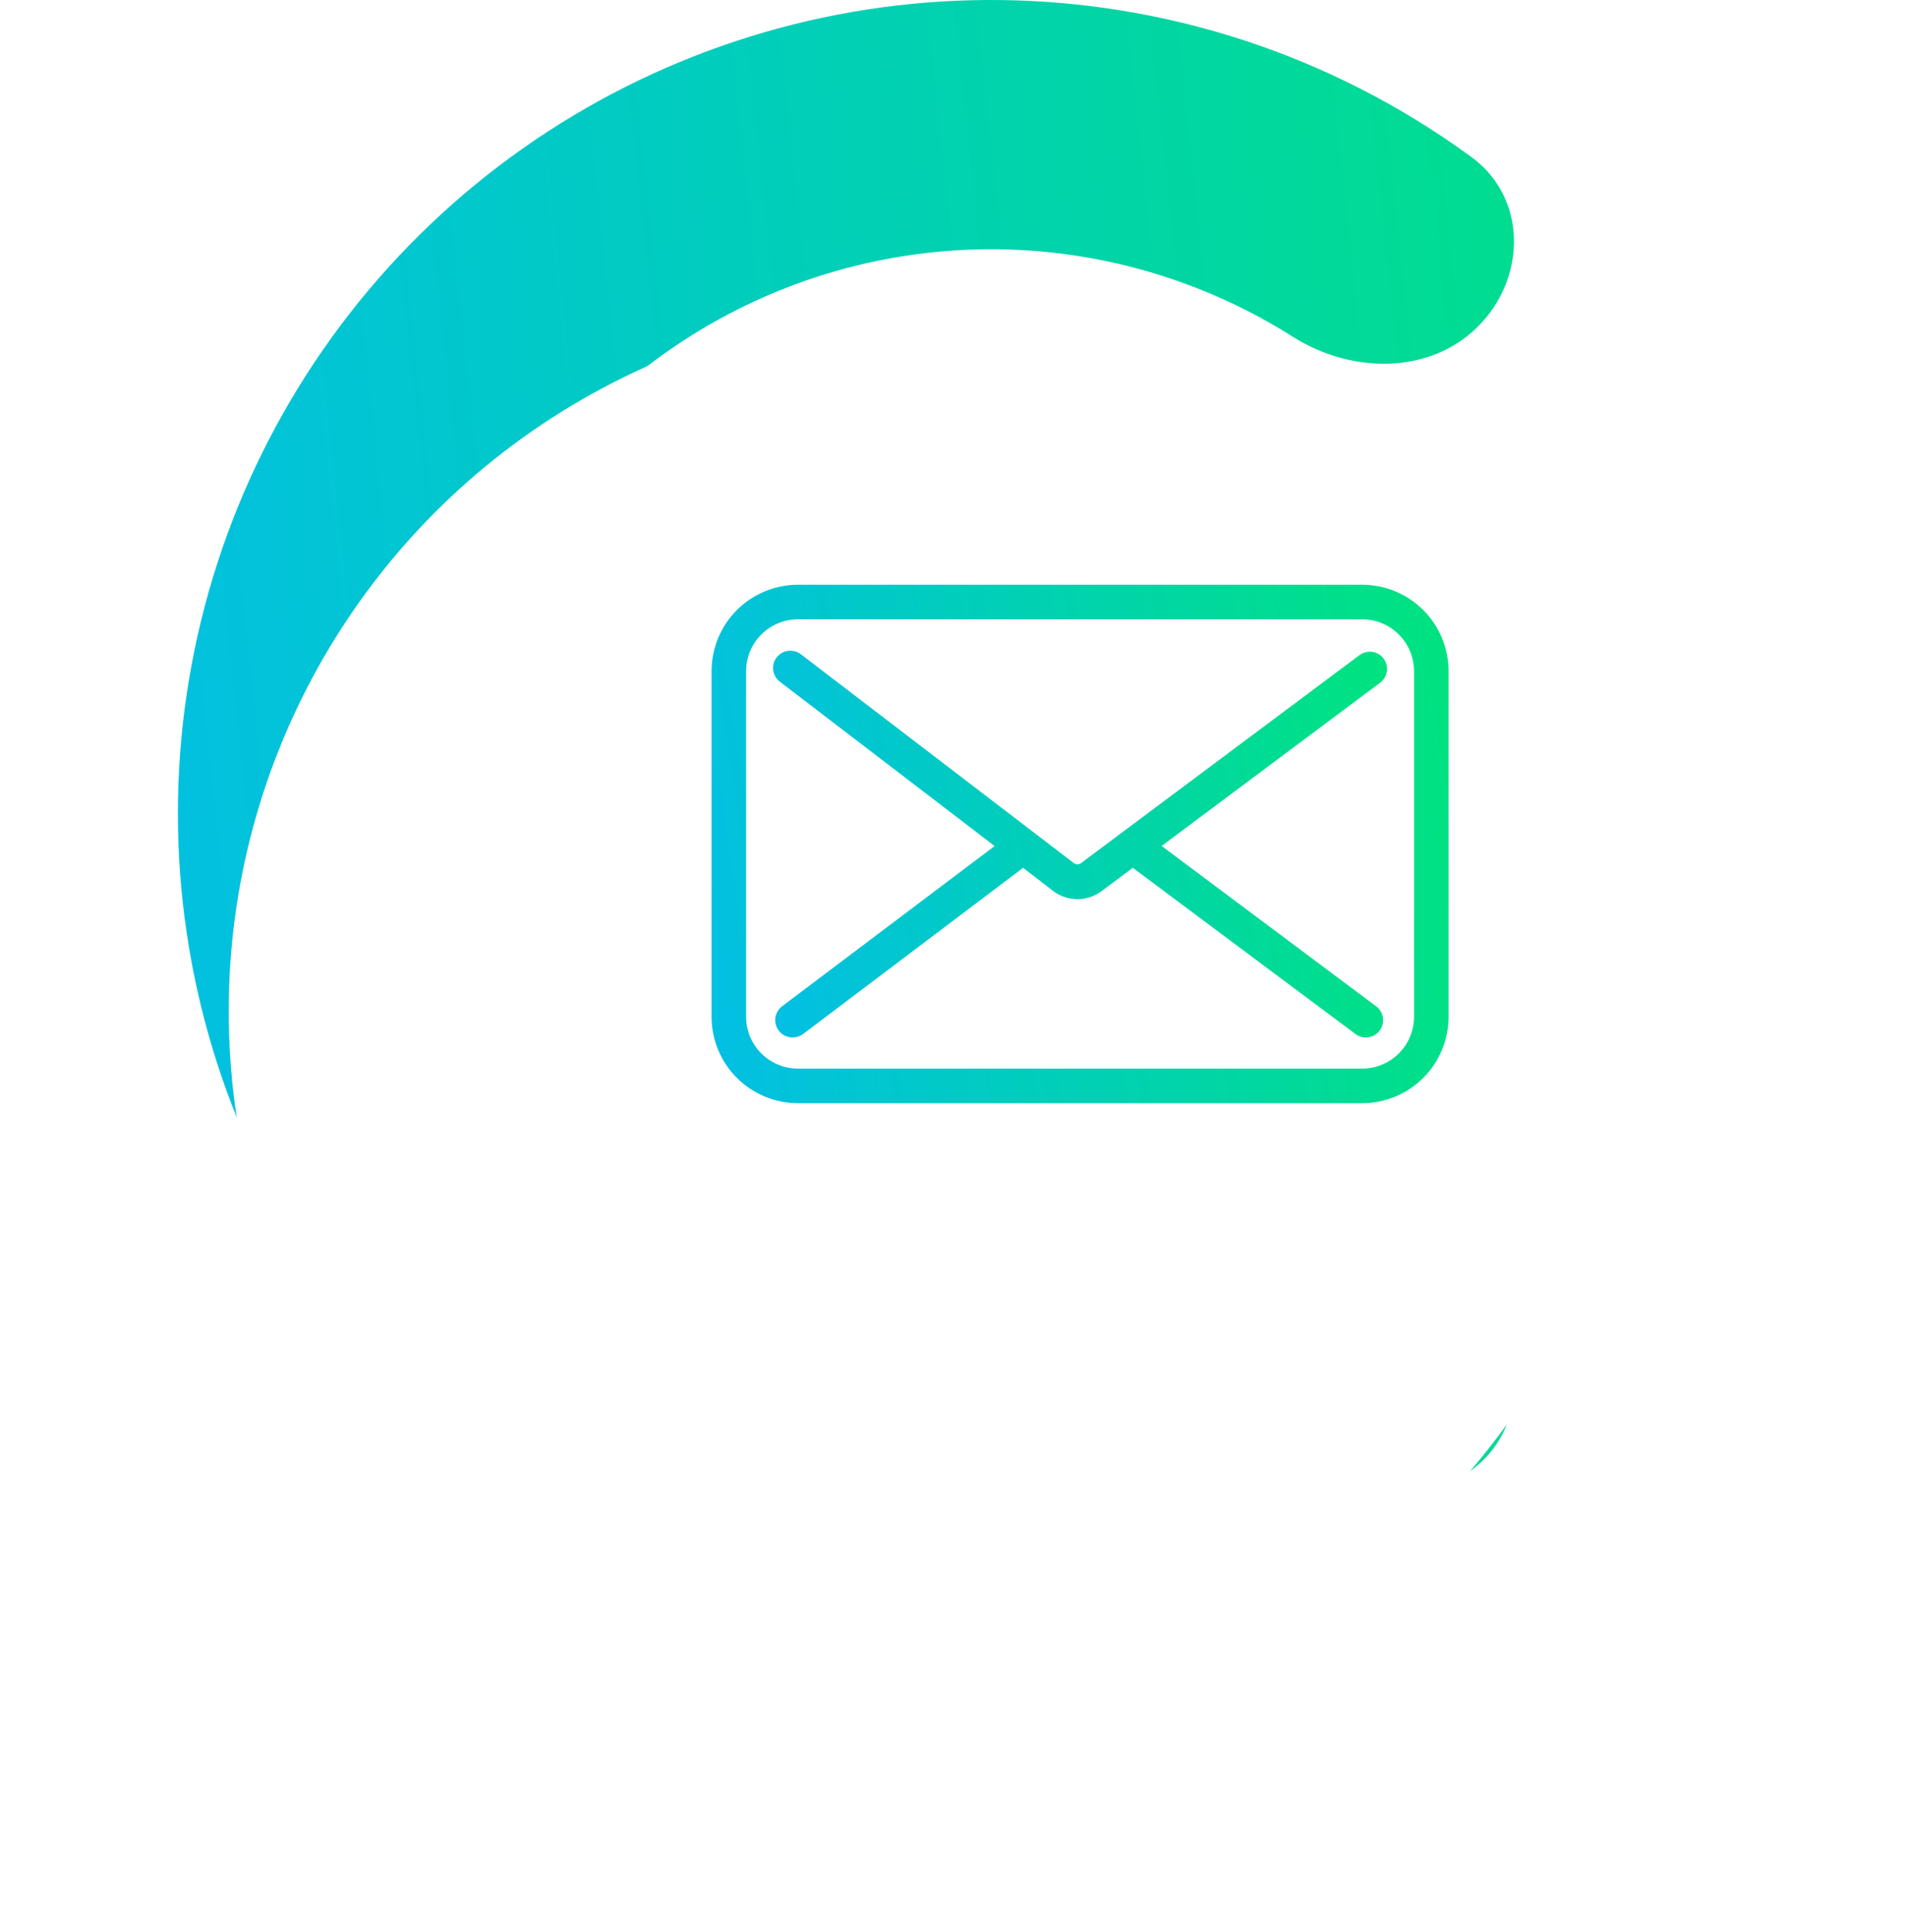 <?xml version="1.0" encoding="UTF-8"?> <svg xmlns="http://www.w3.org/2000/svg" width="75" height="76" viewBox="0 0 75 76" fill="none"> <path d="M58.161 12.839C60.076 10.924 60.094 7.785 57.91 6.185C54.16 3.438 49.84 1.529 45.243 0.615C39.035 -0.62 32.601 0.014 26.754 2.436C20.907 4.858 15.909 8.959 12.393 14.222C8.877 19.484 7 25.671 7 32C7 38.329 8.877 44.516 12.393 49.778C15.909 55.041 20.907 59.142 26.754 61.564C32.601 63.986 39.035 64.62 45.243 63.385C49.84 62.471 54.16 60.562 57.91 57.815C60.094 56.215 60.076 53.076 58.161 51.161V51.161C56.247 49.247 53.163 49.304 50.876 50.752C48.58 52.206 46.024 53.234 43.33 53.77C39.025 54.626 34.562 54.187 30.506 52.507C26.45 50.827 22.983 47.982 20.544 44.332C18.105 40.681 16.804 36.39 16.804 32C16.804 27.61 18.105 23.319 20.544 19.668C22.983 16.018 26.45 13.173 30.506 11.493C34.562 9.813 39.025 9.374 43.33 10.23C46.024 10.766 48.58 11.793 50.876 13.248C53.163 14.696 56.247 14.753 58.161 12.839V12.839Z" fill="url(#paint0_linear_90_14)"></path> <g filter="url(#filter0_dd_90_14)"> <circle cx="42.773" cy="32.773" r="27.773" fill="white"></circle> </g> <path d="M54.447 25.907C54.393 25.835 54.326 25.775 54.25 25.729C54.173 25.683 54.088 25.653 53.999 25.64C53.911 25.628 53.821 25.632 53.735 25.654C53.648 25.676 53.567 25.715 53.495 25.768L42.532 33.952C42.492 33.981 42.445 33.997 42.396 33.997C42.347 33.997 42.299 33.981 42.26 33.952L31.512 25.732C31.441 25.678 31.36 25.638 31.274 25.616C31.187 25.593 31.097 25.587 31.009 25.599C30.92 25.611 30.835 25.64 30.758 25.685C30.681 25.73 30.613 25.789 30.559 25.86C30.505 25.931 30.465 26.012 30.442 26.098C30.419 26.185 30.414 26.274 30.426 26.363C30.438 26.451 30.467 26.537 30.512 26.614C30.556 26.691 30.616 26.759 30.687 26.813L39.138 33.277L30.78 39.575C30.708 39.629 30.647 39.696 30.601 39.773C30.555 39.85 30.525 39.936 30.512 40.025C30.499 40.114 30.504 40.204 30.526 40.291C30.548 40.379 30.587 40.46 30.641 40.532C30.694 40.604 30.762 40.665 30.839 40.711C30.916 40.757 31.002 40.787 31.09 40.8C31.179 40.813 31.27 40.809 31.357 40.786C31.444 40.764 31.526 40.725 31.598 40.672L40.259 34.133L41.433 35.039C41.707 35.249 42.041 35.363 42.386 35.366C42.73 35.368 43.066 35.258 43.343 35.053L44.575 34.133L53.339 40.672C53.41 40.725 53.492 40.764 53.578 40.786C53.665 40.808 53.755 40.812 53.843 40.8C53.931 40.787 54.017 40.757 54.093 40.711C54.17 40.665 54.237 40.605 54.29 40.533C54.344 40.462 54.383 40.38 54.404 40.294C54.426 40.207 54.431 40.117 54.418 40.029C54.406 39.941 54.375 39.856 54.33 39.779C54.284 39.702 54.224 39.635 54.152 39.582L45.71 33.274L54.309 26.851C54.451 26.744 54.545 26.584 54.571 26.407C54.597 26.23 54.552 26.051 54.447 25.907V25.907Z" fill="url(#paint1_linear_90_14)"></path> <path d="M53.602 23H31.398C30.497 23 29.633 23.358 28.995 23.995C28.358 24.633 28 25.497 28 26.398V39.992C28 40.894 28.358 41.758 28.995 42.395C29.633 43.033 30.497 43.391 31.398 43.391H53.602C54.503 43.391 55.367 43.033 56.005 42.395C56.642 41.758 57 40.894 57 39.992V26.398C57 25.497 56.642 24.633 56.005 23.995C55.367 23.358 54.503 23 53.602 23ZM55.641 39.992C55.641 40.533 55.426 41.052 55.043 41.434C54.661 41.816 54.142 42.031 53.602 42.031H31.398C30.858 42.031 30.339 41.816 29.957 41.434C29.574 41.052 29.359 40.533 29.359 39.992V26.398C29.359 25.858 29.574 25.339 29.957 24.957C30.339 24.574 30.858 24.359 31.398 24.359H53.602C54.142 24.359 54.661 24.574 55.043 24.957C55.426 25.339 55.641 25.858 55.641 26.398V39.992Z" fill="url(#paint2_linear_90_14)"></path> <defs> <filter id="filter0_dd_90_14" x="0" y="2" width="74.546" height="73.545" filterUnits="userSpaceOnUse" color-interpolation-filters="sRGB"> <feFlood flood-opacity="0" result="BackgroundImageFix"></feFlood> <feColorMatrix in="SourceAlpha" type="matrix" values="0 0 0 0 0 0 0 0 0 0 0 0 0 0 0 0 0 0 127 0" result="hardAlpha"></feColorMatrix> <feOffset dx="-6" dy="6"></feOffset> <feGaussianBlur stdDeviation="4.5"></feGaussianBlur> <feColorMatrix type="matrix" values="0 0 0 0 0.333 0 0 0 0 0.69 0 0 0 0 0.941 0 0 0 0.5 0"></feColorMatrix> <feBlend mode="normal" in2="BackgroundImageFix" result="effect1_dropShadow_90_14"></feBlend> <feColorMatrix in="SourceAlpha" type="matrix" values="0 0 0 0 0 0 0 0 0 0 0 0 0 0 0 0 0 0 127 0" result="hardAlpha"></feColorMatrix> <feOffset dy="1"></feOffset> <feGaussianBlur stdDeviation="2"></feGaussianBlur> <feComposite in2="hardAlpha" operator="out"></feComposite> <feColorMatrix type="matrix" values="0 0 0 0 0 0 0 0 0 0 0 0 0 0 0 0 0 0 0.1 0"></feColorMatrix> <feBlend mode="normal" in2="effect1_dropShadow_90_14" result="effect2_dropShadow_90_14"></feBlend> <feBlend mode="normal" in="SourceGraphic" in2="effect2_dropShadow_90_14" result="shape"></feBlend> </filter> <linearGradient id="paint0_linear_90_14" x1="75" y1="3.429" x2="-2.494" y2="11.698" gradientUnits="userSpaceOnUse"> <stop stop-color="#00E579"></stop> <stop offset="1" stop-color="#02BDEA"></stop> </linearGradient> <linearGradient id="paint1_linear_90_14" x1="56.089" y1="26.408" x2="27.328" y2="31.281" gradientUnits="userSpaceOnUse"> <stop stop-color="#00E579"></stop> <stop offset="1" stop-color="#02BDEA"></stop> </linearGradient> <linearGradient id="paint2_linear_90_14" x1="58.812" y1="24.092" x2="24.098" y2="29.361" gradientUnits="userSpaceOnUse"> <stop stop-color="#00E579"></stop> <stop offset="1" stop-color="#02BDEA"></stop> </linearGradient> </defs> </svg> 